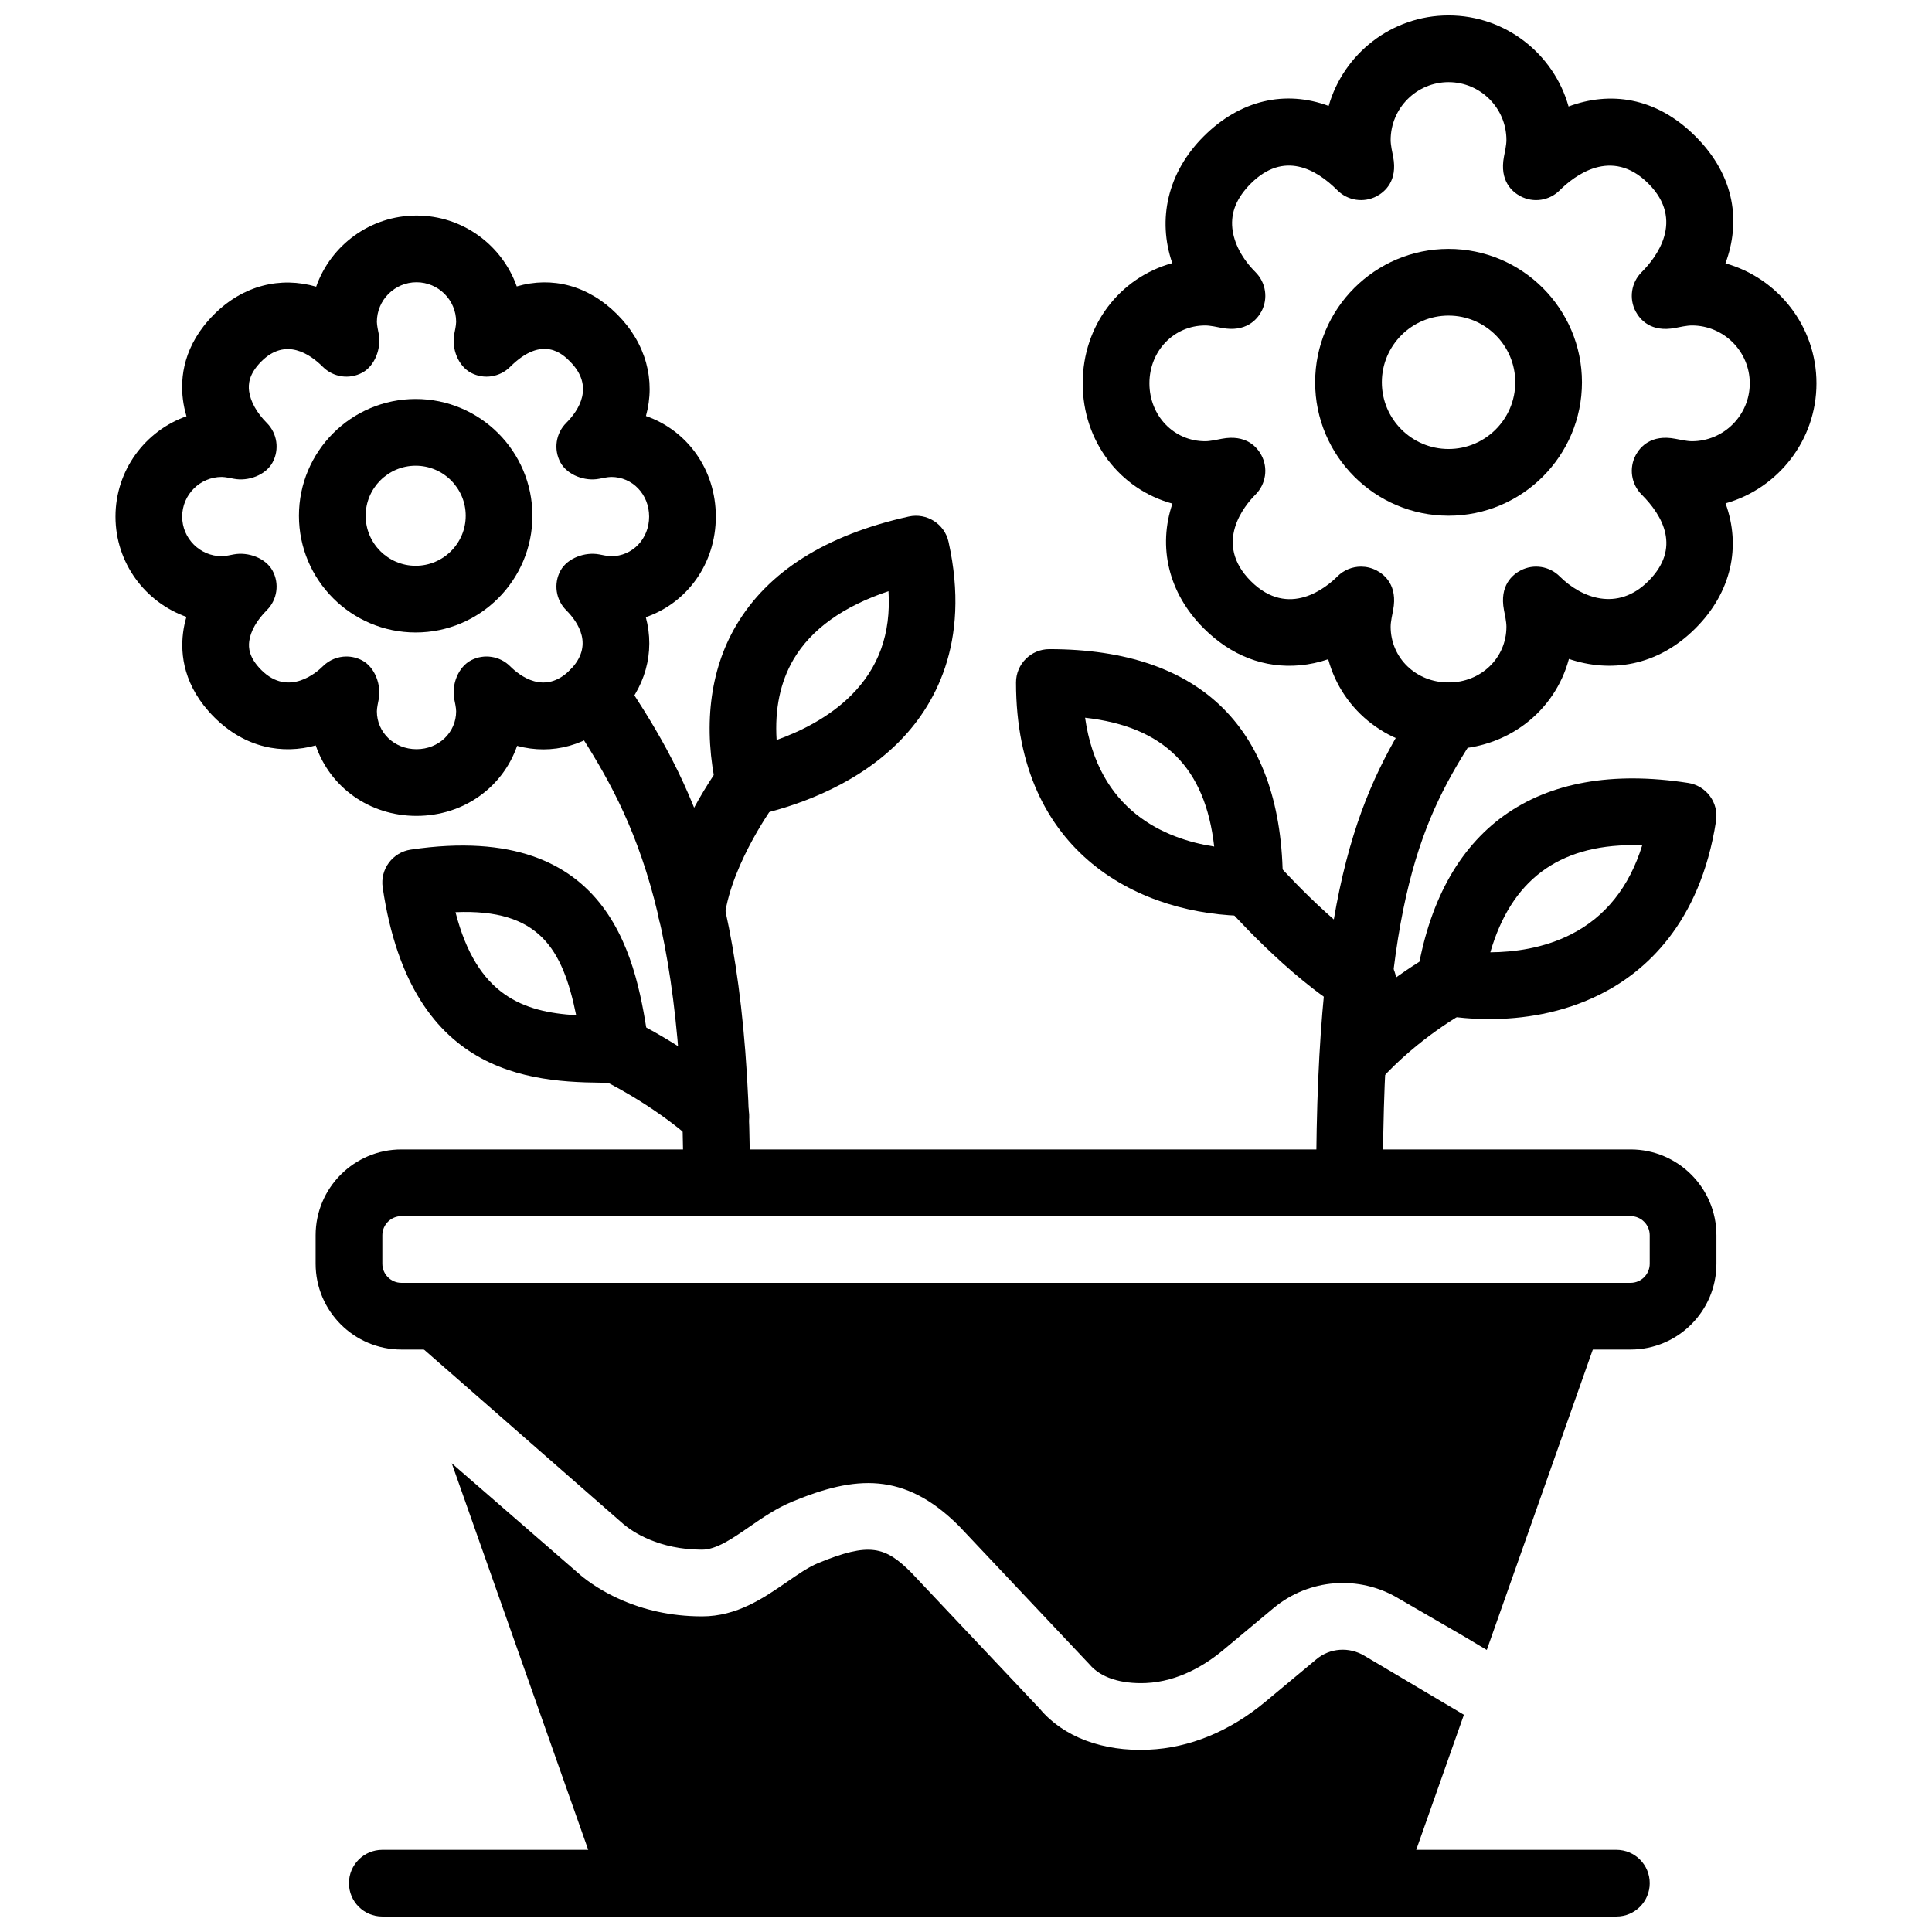 <?xml version="1.0" encoding="UTF-8"?>
<!-- Uploaded to: SVG Repo, www.svgrepo.com, Generator: SVG Repo Mixer Tools -->
<svg width="800px" height="800px" version="1.1" viewBox="144 144 512 512" xmlns="http://www.w3.org/2000/svg">
 <defs>
  <clipPath id="c">
   <path d="m236 634h346v17.902h-346z"/>
  </clipPath>
  <clipPath id="b">
   <path d="m430 148.09h196v194.91h-196z"/>
  </clipPath>
  <clipPath id="a">
   <path d="m263 531h269v120.9h-269z"/>
  </clipPath>
 </defs>
 <path d="m250.38 466.29c-2.785 0-5.055 2.273-5.055 5.066v7.547c0 2.793 2.269 5.062 5.055 5.062h325.75c2.793 0 5.062-2.269 5.062-5.062v-7.547c0-2.793-2.269-5.066-5.062-5.066zm325.75 35.355h-325.75c-12.535 0-22.734-10.199-22.734-22.742v-7.547c0-12.543 10.199-22.742 22.734-22.742h325.75c12.531 0 22.742 10.199 22.742 22.742v7.547c0 12.543-10.211 22.742-22.742 22.742z" fill-rule="evenodd"/>
 <g clip-path="url(#c)">
  <path d="m572.36 651.9h-327.04c-4.887 0-8.84-3.957-8.84-8.836 0-4.883 3.953-8.84 8.84-8.84h327.04c4.887 0 8.836 3.957 8.836 8.84 0 4.879-3.949 8.836-8.836 8.836" fill-rule="evenodd"/>
 </g>
 <path d="m505.23 413.26c-1.52 0-3.066-0.391-4.473-1.223-15.363-9.039-31.598-27.539-32.277-28.316-3.211-3.68-2.84-9.266 0.84-12.473 3.668-3.219 9.254-2.836 12.469 0.84 0.141 0.168 15.062 17.137 27.93 24.715 4.211 2.473 5.613 7.891 3.141 12.098-1.645 2.801-4.598 4.359-7.629 4.359" fill-rule="evenodd"/>
 <path d="m501.64 466.29c-4.887 0-8.84-3.961-8.84-8.84 0-79.883 11.996-104.59 27.684-128.58 2.668-4.082 8.141-5.231 12.234-2.562 4.09 2.672 5.231 8.152 2.562 12.234-14.523 22.219-24.801 43.75-24.801 118.91 0 4.879-3.953 8.84-8.84 8.84" fill-rule="evenodd"/>
 <path d="m527.88 227.64c-9.746 0-17.676 7.926-17.676 17.676s7.93 17.676 17.676 17.676c9.75 0 17.68-7.926 17.68-17.676s-7.93-17.676-17.68-17.676m0 53.031c-19.496 0-35.355-15.855-35.355-35.355s15.859-35.355 35.355-35.355c19.5 0 35.355 15.855 35.355 35.355s-15.855 35.355-35.355 35.355" fill-rule="evenodd"/>
 <g clip-path="url(#b)">
  <path d="m504.69 294.16c1.387 0 2.773 0.324 4.074 0.988 2.191 1.141 5.684 4.023 4.43 10.527-0.203 1.07-0.656 3.074-0.656 4.402 0 8.289 6.734 14.785 15.344 14.785 8.602 0 15.336-6.496 15.336-14.785 0-1.328-0.441-3.332-0.652-4.41-1.238-6.508 2.254-9.379 4.445-10.52 3.43-1.77 7.602-1.121 10.324 1.602 5.727 5.707 15.289 9.457 23.5 1.246 8.742-8.742 3.848-17.301-1.801-22.945-2.758-2.769-3.387-7.027-1.531-10.469 1.148-2.129 4.051-5.539 10.492-4.293 1.078 0.203 3.059 0.645 4.367 0.645 8.457 0 15.344-6.887 15.344-15.344 0-8.461-6.887-15.336-15.344-15.336-1.316 0-3.324 0.441-4.394 0.652-6.469 1.238-9.34-2.207-10.5-4.363-1.82-3.438-1.176-7.656 1.566-10.406 3.809-3.797 11.594-13.699 1.801-23.492-9.785-9.801-19.691-2.004-23.5 1.793-2.742 2.75-6.957 3.387-10.395 1.566-2.168-1.141-5.606-4.031-4.375-10.492 0.211-1.078 0.652-3.074 0.652-4.402 0-8.457-6.875-15.344-15.336-15.344-8.457 0-15.344 6.887-15.344 15.344 0 1.328 0.441 3.324 0.656 4.402 1.254 6.445-2.203 9.344-4.359 10.492-3.445 1.812-7.652 1.184-10.402-1.566-5.648-5.656-14.223-10.516-22.953-1.793-3.731 3.731-5.332 7.602-4.898 11.836 0.406 3.949 2.59 8.098 6.152 11.656 2.738 2.75 3.387 6.969 1.562 10.395-1.156 2.168-4.117 5.586-10.5 4.375-1.078-0.211-3.074-0.652-4.402-0.652-8.289 0-14.785 6.734-14.785 15.336 0 8.609 6.496 15.344 14.785 15.344 1.32 0 3.297-0.441 4.379-0.652 6.441-1.223 9.332 2.172 10.488 4.312 1.859 3.43 1.23 7.688-1.527 10.457-2.836 2.836-11.312 12.875-1.254 22.945 10.059 10.059 20.117 1.598 22.953-1.246 1.695-1.699 3.961-2.59 6.258-2.59m23.191 48.383c-15.465 0-28.141-9.953-31.891-23.84-2.438 0.832-4.922 1.363-7.422 1.602-9.477 0.875-18.297-2.519-25.59-9.812-9.402-9.414-12.137-21.621-8.273-33.031-13.859-3.773-23.777-16.43-23.777-31.871 0-15.426 9.902-28.062 23.734-31.855-3.988-11.598-1.254-24.023 8.316-33.586 9.688-9.688 21.656-12.332 33.137-8.078 3.941-13.824 16.688-23.98 31.766-23.98 15.125 0 27.906 10.227 31.805 24.129 10.73-3.996 23.004-2.731 33.648 7.93 10.648 10.648 11.914 22.926 7.926 33.641 13.906 3.894 24.121 16.676 24.121 31.801 0 15.113-10.207 27.895-24.094 31.801 4.172 11.473 1.555 23.582-7.953 33.102-10.219 10.234-22.68 11.809-33.555 8.133-3.719 13.93-16.402 23.918-31.898 23.918" fill-rule="evenodd"/>
 </g>
 <path d="m431.56 334.2c3.504 24.645 21.012 32.094 34.215 34.145-2.375-20.91-13.266-31.773-34.215-34.145m43.566 52.539c-28.547 0-61.871-16.211-61.871-61.871 0-4.879 3.953-8.84 8.84-8.84 40.473 0 61.871 21.391 61.871 61.871 0 4.879-3.961 8.84-8.84 8.84" fill-rule="evenodd"/>
 <path d="m503.02 433.36c-2.102 0-4.223-0.75-5.91-2.269-3.625-3.262-3.918-8.859-0.656-12.48 12.508-13.895 26.941-21.676 27.543-21.992 4.305-2.297 9.633-0.672 11.949 3.625 2.289 4.305 0.68 9.652-3.625 11.957-0.113 0.07-12.383 6.746-22.73 18.234-1.742 1.938-4.156 2.926-6.57 2.926" fill-rule="evenodd"/>
 <path d="m576.76 367.97c-19.816 0-32.281 9.367-37.812 28.398 6.203-0.035 14.035-1.035 21.344-4.731 9.121-4.606 15.469-12.531 18.914-23.625-0.82-0.027-1.645-0.043-2.445-0.043m-38.043 46.094c-4.746 0-8.848-0.434-11.906-0.91-2.316-0.363-4.394-1.629-5.789-3.519-1.379-1.891-1.953-4.262-1.59-6.574 6.141-39.512 31.703-57.816 71.953-51.574 4.828 0.75 8.133 5.266 7.383 10.094-4.234 27.293-18.926 39.996-30.512 45.836-10.316 5.215-20.965 6.648-29.539 6.648" fill-rule="evenodd"/>
 <path d="m327.28 394.47c-0.406 0-0.82-0.023-1.238-0.086-4.832-0.672-8.191-5.137-7.519-9.973 2.676-19.168 16.379-37.57 16.969-38.34 2.945-3.906 8.477-4.676 12.355-1.75 3.91 2.926 4.695 8.457 1.77 12.363-0.105 0.16-11.551 15.582-13.594 30.168-0.609 4.418-4.402 7.617-8.742 7.617" fill-rule="evenodd"/>
 <path d="m333.93 466.29c-4.891 0-8.84-3.961-8.84-8.84 0-77.082-15.855-101.34-31.191-124.79-2.68-4.094-1.531-9.562 2.562-12.234 4.074-2.676 9.562-1.527 12.234 2.555 15.969 24.43 34.07 52.133 34.07 134.47 0 4.879-3.949 8.84-8.836 8.84" fill-rule="evenodd"/>
 <path d="m254.16 267.42c-7.312 0-13.258 5.949-13.258 13.258 0 7.309 5.945 13.258 13.258 13.258 7.309 0 13.258-5.949 13.258-13.258 0-7.309-5.949-13.258-13.258-13.258m0 44.191c-17.059 0-30.938-13.875-30.938-30.934 0-17.059 13.879-30.938 30.938-30.938s30.934 13.879 30.934 30.938c0 17.059-13.875 30.934-30.934 30.934" fill-rule="evenodd"/>
 <path d="m235.82 317.98c1.441 0 2.883 0.355 4.219 1.07 3.367 1.84 5.035 6.504 4.32 10.277-0.148 0.789-0.469 2.195-0.484 3.176 0 5.621 4.621 10.039 10.508 10.039s10.5-4.418 10.5-10.059c-0.016-0.988-0.344-2.422-0.496-3.199-0.742-3.852 1.008-8.52 4.492-10.324 3.41-1.758 7.594-1.105 10.305 1.602 2.539 2.535 9.156 7.707 15.859 1.008 6.469-6.473 2.144-12.711-0.992-15.859-2.773-2.773-3.394-7.035-1.52-10.48 1.848-3.375 6.531-5.012 10.262-4.312 0.785 0.148 2.191 0.469 3.184 0.484 5.629 0 10.047-4.613 10.047-10.5 0-5.894-4.418-10.508-10.047-10.508-1 0.016-2.398 0.336-3.184 0.484-3.738 0.734-8.422-0.938-10.262-4.312-1.875-3.449-1.254-7.707 1.52-10.484 3.227-3.227 7.644-9.641 0.992-16.297-1.785-1.785-7.18-7.223-15.859 1.441-2.723 2.723-6.902 3.375-10.305 1.605-3.484-1.801-5.234-6.469-4.492-10.32 0.152-0.781 0.48-2.211 0.496-3.219 0-5.781-4.711-10.492-10.5-10.492-5.797 0-10.508 4.711-10.508 10.508 0.016 0.965 0.336 2.371 0.484 3.156 0.715 3.773-0.953 8.441-4.32 10.281-3.457 1.875-7.707 1.246-10.477-1.52-3.32-3.324-9.844-7.922-16.297-1.441-3.387 3.383-3.473 6.106-3.254 7.867 0.344 2.723 2.051 5.789 4.695 8.43 2.773 2.769 3.394 7.035 1.52 10.484-1.832 3.375-6.469 5.055-10.262 4.312-0.789-0.148-2.203-0.469-3.184-0.484-5.789 0-10.5 4.711-10.5 10.508 0 5.789 4.711 10.5 10.512 10.5 0.969-0.016 2.383-0.336 3.172-0.484 3.781-0.707 8.422 0.938 10.262 4.312 1.875 3.445 1.254 7.715-1.52 10.48-2.672 2.672-4.324 5.598-4.66 8.238-0.211 1.68-0.113 4.289 3.219 7.621 7.273 7.273 14.859 0.449 16.297-1 1.699-1.695 3.961-2.59 6.258-2.59m18.562 42.242c-12.57 0-22.973-7.699-26.703-18.676-8.812 2.422-18.691 0.73-26.914-7.481-8.129-8.129-8.969-16.633-8.254-22.324 0.176-1.441 0.477-2.856 0.895-4.262-10.945-3.879-18.801-14.336-18.801-26.578 0-12.27 7.867-22.723 18.816-26.586-0.441-1.477-0.762-2.961-0.945-4.445-0.734-5.793 0.105-14.41 8.289-22.586 7.672-7.66 17.574-10.066 27.023-7.309 3.852-10.969 14.324-18.852 26.594-18.852 12.242 0 22.688 7.848 26.562 18.781 9.324-2.723 18.93-0.293 26.594 7.379 7.707 7.707 10.234 17.582 7.644 26.969 10.891 3.781 18.52 14.141 18.52 26.648 0 12.516-7.648 22.891-18.555 26.656 2.484 9.238-0.027 18.926-7.609 26.508-7.566 7.574-17.254 10.094-26.5 7.594-3.773 10.914-14.133 18.562-26.656 18.562" fill-rule="evenodd"/>
 <path d="m379.46 300.67c-12.031 4.027-20.473 10.094-25.176 18.082-3.5 5.984-5 13.145-4.473 21.355 6.402-2.297 13.852-5.984 19.695-11.781 7.352-7.301 10.641-16.406 9.953-27.656m-36.922 59.555c-4.047 0-7.699-2.801-8.617-6.922-3.66-16.484-1.891-31.527 5.125-43.484 8.391-14.312 23.785-24.051 45.777-28.93 4.766-1.055 9.5 1.934 10.555 6.707 6 27.055-3.977 43.902-13.418 53.27-12.207 12.121-28.734 17.203-37.496 19.148-0.645 0.141-1.281 0.211-1.926 0.211" fill-rule="evenodd"/>
 <path d="m333.71 448.61c-2.102 0-4.215-0.742-5.894-2.254-11.156-9.988-24.234-16.195-24.379-16.266-4.41-2.078-6.316-7.336-4.242-11.746 2.078-4.418 7.293-6.32 11.746-4.262 0.621 0.293 15.512 7.32 28.664 19.102 3.633 3.262 3.945 8.848 0.691 12.48-1.742 1.953-4.164 2.945-6.586 2.945" fill-rule="evenodd"/>
 <path d="m264.71 385.74c5.684 22.125 17.941 26.457 31.98 27.305-3.582-17.582-9.82-28.258-31.98-27.305m42.488 45.195c-20.25 0-54.137 0-61.785-51.742-0.715-4.836 2.629-9.328 7.453-10.035 54.27-8.043 59.988 30.797 63.074 51.637 0.379 2.547-0.371 5.129-2.059 7.07-1.672 1.945-4.113 3.07-6.684 3.07" fill-rule="evenodd"/>
 <path d="m309.33 548c2.316 1.926 9.254 6.676 20.719 6.676 3.766 0 8-2.918 12.473-6.004 3.559-2.465 7.246-5.004 11.523-6.762 16.434-6.789 29.547-8.07 44.125 6.516l34.594 36.688c2.941 3.5 8.363 5.172 14.875 4.906 8.734-0.371 15.945-4.922 20.453-8.68l13.434-11.199c9.344-7.785 22.621-8.82 33.059-2.562l17.113 9.91 6.316 3.766 34.34-97.289h-325.5l4.781 13.547z" fill-rule="evenodd"/>
 <g clip-path="url(#a)">
  <path d="m505.61 582.81c-4.117-2.469-9.191-2.07-12.754 0.91l-13.441 11.199c-9.477 7.902-20.207 12.312-31.035 12.762-12.172 0.566-22.672-3.438-28.832-10.844l-34.055-36.098c-6.914-6.902-11.031-8.125-24.707-2.492-2.535 1.043-5.293 2.949-8.227 4.977-6.207 4.277-13.23 9.129-22.504 9.129-17.246 0-28.25-7.609-32.172-10.891l-32.395-28.133-1.77-1.555 42.402 120.12h206.96l18.871-53.465z" fill-rule="evenodd"/>
 </g>
</svg>